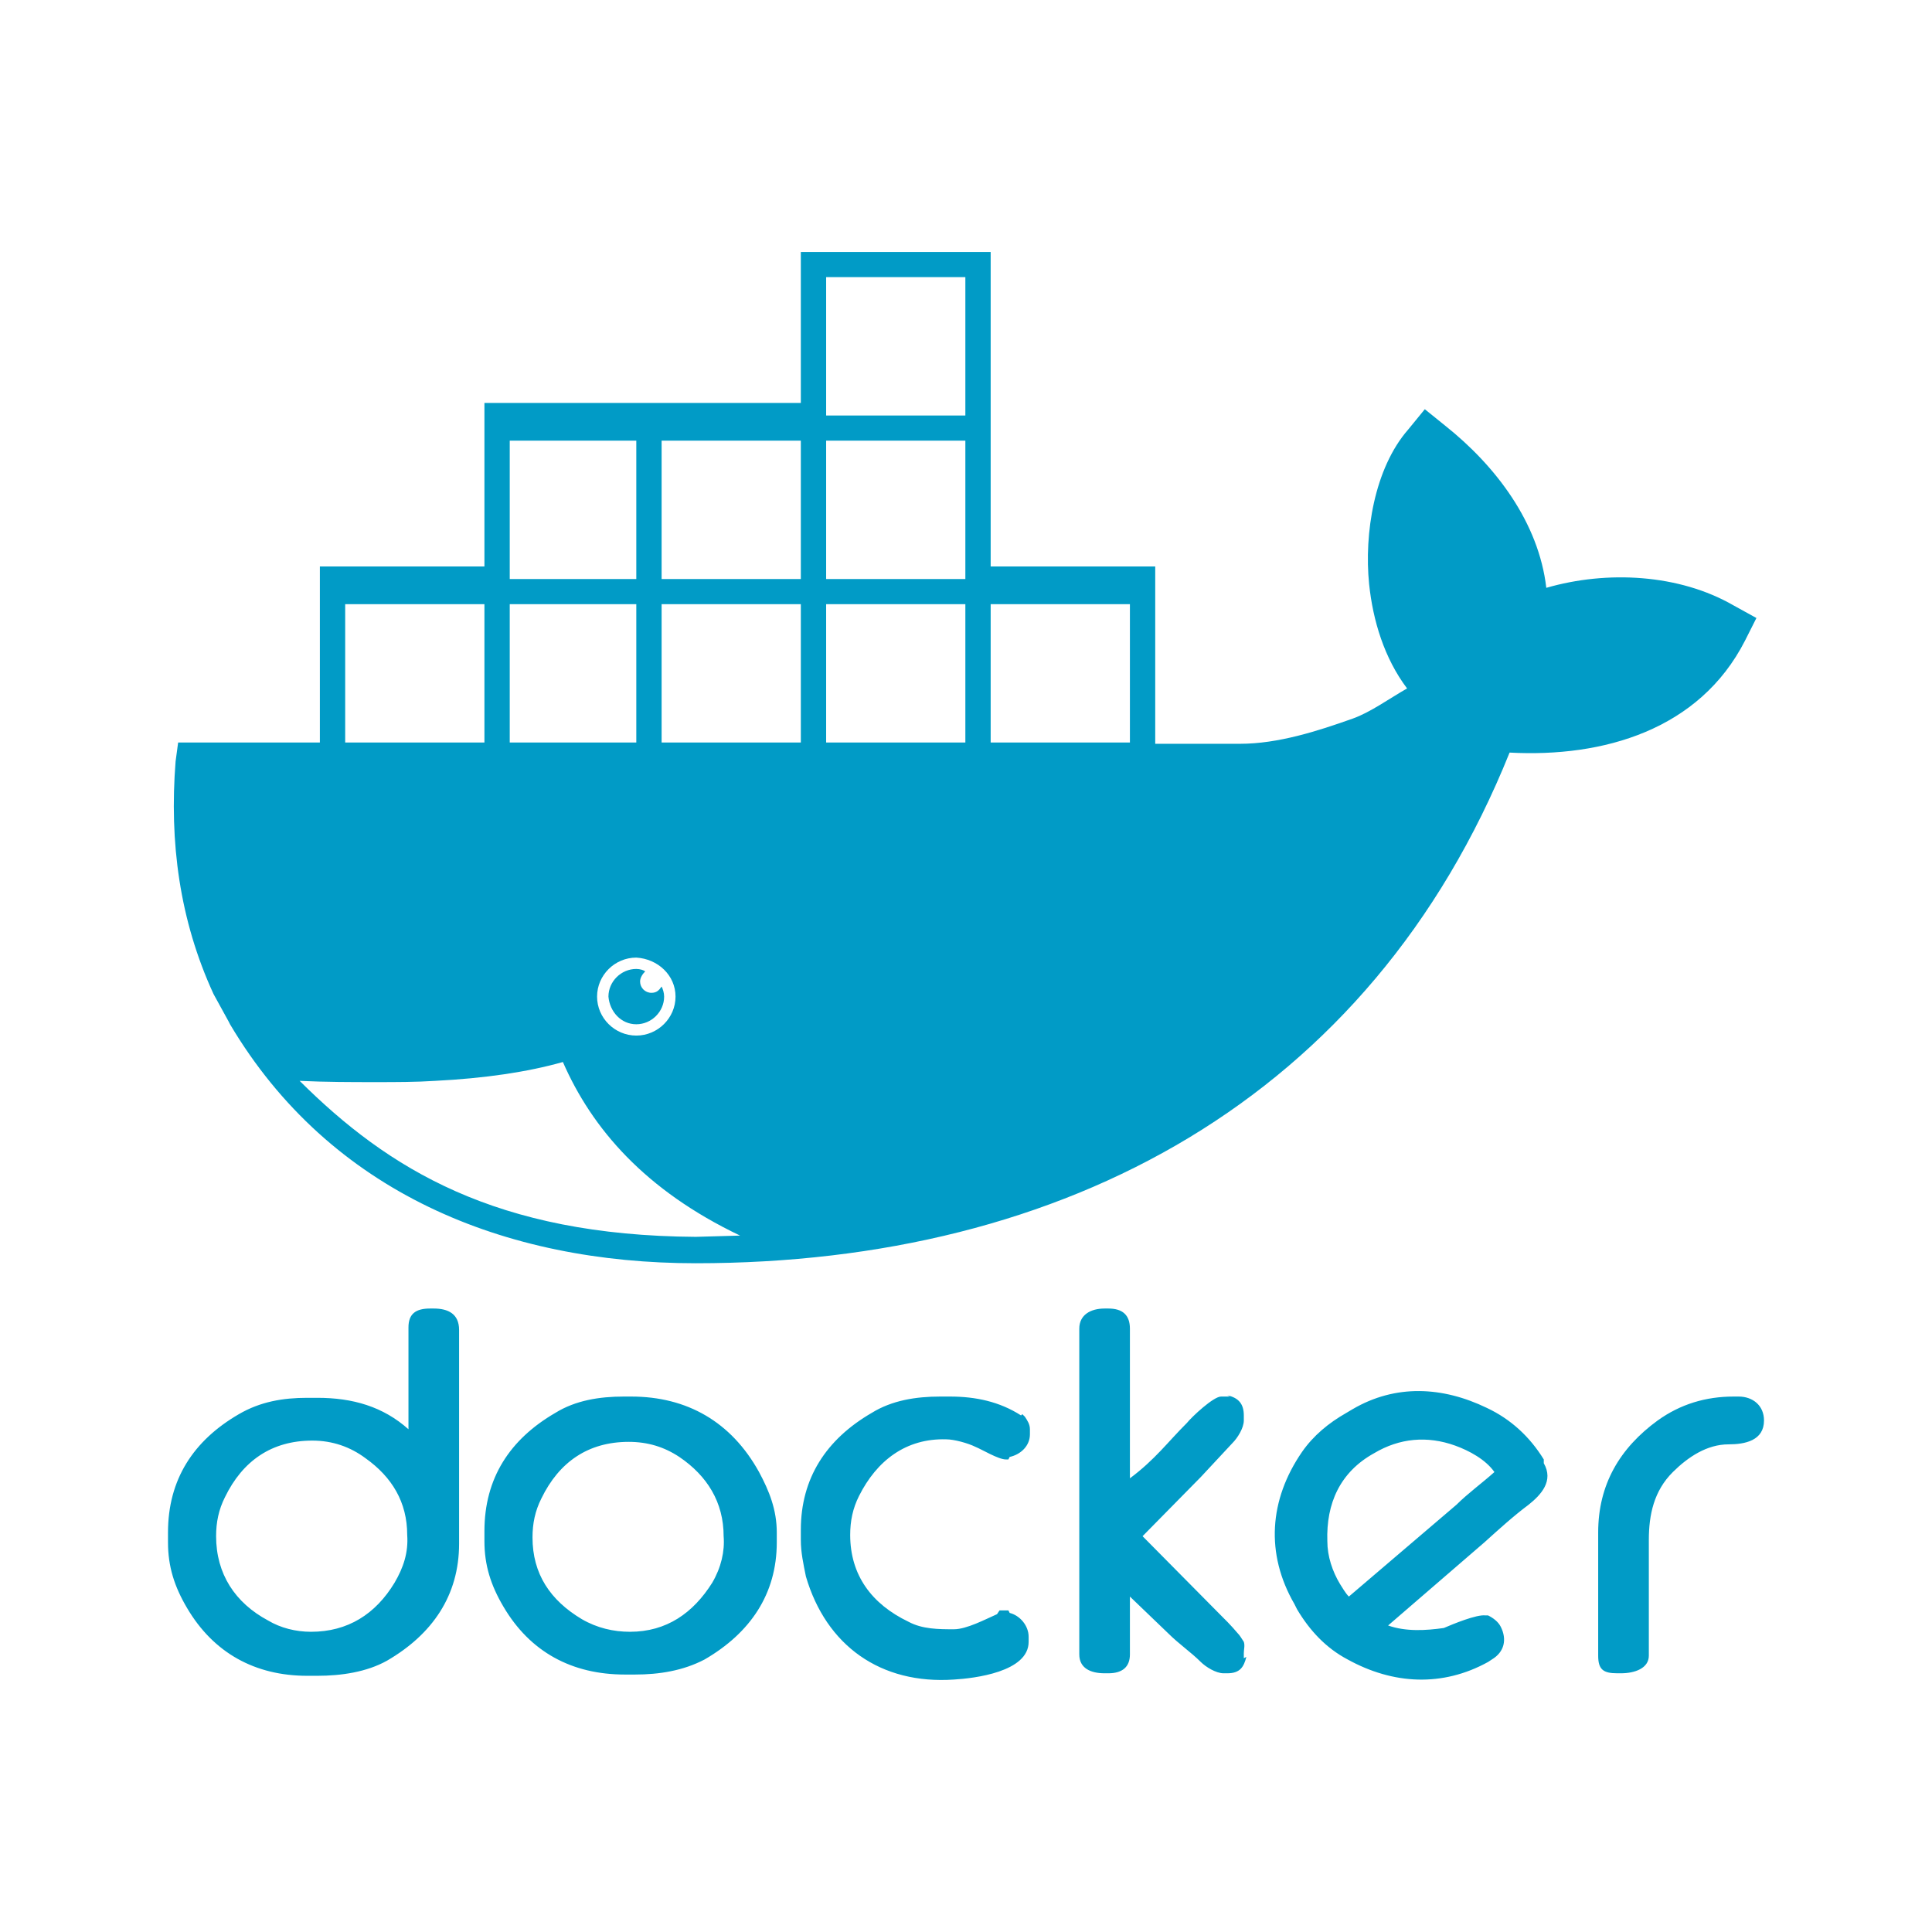 <svg width="69" height="69" viewBox="0 0 69 69" fill="none" xmlns="http://www.w3.org/2000/svg">
<path d="M44.422 59.041C44.422 58.906 44.467 58.772 44.422 58.637C44.331 58.502 44.286 58.412 44.196 58.322C43.97 58.053 43.744 57.828 43.473 57.559L40.806 54.864L42.885 52.752L44.015 51.539C44.196 51.36 44.422 51.001 44.422 50.731V50.551C44.422 50.147 44.241 49.922 43.834 49.833L43.925 49.877H43.608C43.337 49.877 42.569 50.596 42.388 50.821C41.71 51.495 41.258 52.123 40.354 52.797V47.452C40.354 46.958 40.083 46.733 39.585 46.733H39.45C38.952 46.733 38.546 46.958 38.546 47.452V59.086C38.546 59.58 38.952 59.76 39.45 59.76H39.585C40.083 59.76 40.354 59.535 40.354 59.086V57.02L41.71 58.322C42.117 58.727 42.523 58.996 42.885 59.356C43.066 59.535 43.427 59.76 43.699 59.76H43.834C44.286 59.76 44.422 59.535 44.512 59.176L44.422 59.221V59.041V59.041ZM62.096 49.877H61.915C60.921 49.877 60.017 50.147 59.203 50.731C57.847 51.719 57.078 53.022 57.078 54.729V59.131C57.078 59.625 57.259 59.76 57.757 59.76H57.892C58.389 59.76 58.887 59.58 58.887 59.131V54.998C58.887 54.1 59.067 53.246 59.745 52.573C60.288 52.034 60.966 51.584 61.734 51.584C62.322 51.584 63 51.45 63 50.731C63 50.192 62.593 49.877 62.096 49.877V49.877ZM55.135 52.123C54.638 51.315 53.96 50.686 53.101 50.282C51.519 49.518 49.846 49.428 48.309 50.327L48.083 50.461C47.45 50.821 46.908 51.27 46.501 51.854C45.326 53.561 45.19 55.492 46.23 57.289L46.32 57.469C46.772 58.233 47.36 58.861 48.129 59.266C49.756 60.164 51.519 60.254 53.146 59.356L53.282 59.266C53.733 58.996 53.824 58.547 53.598 58.098C53.508 57.918 53.327 57.783 53.146 57.694H53.056C52.739 57.649 51.88 58.008 51.564 58.143C50.931 58.233 50.208 58.278 49.575 58.053L53.01 55.088C53.508 54.639 54.05 54.145 54.592 53.741C55.044 53.381 55.496 52.887 55.135 52.258V52.123ZM52.016 53.741L48.174 57.02C48.038 56.885 47.948 56.705 47.857 56.571C47.586 56.121 47.405 55.582 47.405 55.043C47.36 53.696 47.857 52.573 49.078 51.899C49.982 51.36 50.976 51.27 51.971 51.629C52.468 51.809 53.056 52.123 53.372 52.573C52.92 52.977 52.423 53.336 52.016 53.741V53.741ZM15.492 46.733H15.357C14.86 46.733 14.588 46.913 14.588 47.407V51.045C13.684 50.237 12.6 49.922 11.334 49.922H10.972C10.113 49.922 9.3 50.057 8.531 50.506C6.904 51.45 6 52.842 6 54.729V55.088C6 55.942 6.226 56.66 6.678 57.424C7.627 59.041 9.119 59.85 10.972 59.85H11.334C12.193 59.85 13.097 59.715 13.82 59.311C15.447 58.367 16.396 56.975 16.396 55.133V47.497C16.396 46.913 15.99 46.733 15.492 46.733ZM14.091 56.526C13.413 57.649 12.419 58.278 11.108 58.278C10.565 58.278 10.023 58.143 9.571 57.873C8.396 57.244 7.718 56.211 7.718 54.864C7.718 54.37 7.808 53.92 8.034 53.471C8.667 52.168 9.707 51.45 11.153 51.45C11.876 51.45 12.509 51.674 13.052 52.078C14.001 52.752 14.543 53.651 14.543 54.819C14.588 55.448 14.408 55.987 14.091 56.526ZM22.544 49.877H22.273C21.414 49.877 20.555 50.012 19.832 50.461C18.205 51.405 17.301 52.797 17.301 54.684V55.043C17.301 55.897 17.527 56.615 17.979 57.379C18.928 58.996 20.419 59.805 22.318 59.805H22.68C23.538 59.805 24.397 59.67 25.166 59.266C26.793 58.322 27.742 56.93 27.742 55.088V54.729C27.742 53.92 27.471 53.246 27.109 52.573C26.115 50.776 24.533 49.877 22.544 49.877V49.877ZM25.437 56.526C24.759 57.604 23.81 58.278 22.499 58.278C21.911 58.278 21.324 58.143 20.781 57.828C19.651 57.154 19.018 56.211 19.018 54.908C19.018 54.414 19.109 53.965 19.335 53.516C19.968 52.213 21.007 51.495 22.454 51.495C23.132 51.495 23.719 51.674 24.262 52.034C25.256 52.707 25.844 53.651 25.844 54.864C25.889 55.403 25.753 55.987 25.437 56.526V56.526ZM36.511 50.506L36.466 50.551C35.698 50.057 34.839 49.877 33.935 49.877H33.573C32.715 49.877 31.856 50.012 31.132 50.461C29.505 51.405 28.601 52.797 28.601 54.639V54.998C28.601 55.448 28.692 55.852 28.782 56.301C29.505 58.772 31.449 60.164 34.071 59.984C34.794 59.94 36.737 59.715 36.737 58.637V58.457C36.737 58.053 36.421 57.694 36.059 57.604L36.014 57.514H35.698L35.608 57.649C35.201 57.828 34.523 58.188 34.071 58.188C33.528 58.188 32.941 58.188 32.443 57.918C31.132 57.289 30.364 56.256 30.364 54.819C30.364 54.325 30.454 53.875 30.68 53.426C31.313 52.168 32.353 51.36 33.799 51.405C34.071 51.405 34.568 51.539 34.839 51.674C35.065 51.764 35.653 52.123 35.924 52.123H36.014L36.059 52.034C36.466 51.944 36.783 51.629 36.783 51.225V51.045C36.783 50.866 36.692 50.731 36.602 50.596L36.511 50.506V50.506ZM8.17 36.491L8.215 36.581C11.786 42.6 18.024 45.116 24.849 45.116C38.048 45.116 48.942 39.231 53.914 26.878C57.259 27.058 60.695 26.07 62.322 22.88L62.729 22.072L61.915 21.623C59.971 20.5 57.395 20.365 55.225 20.994C54.954 18.658 53.417 16.636 51.609 15.199L50.886 14.615L50.298 15.334C49.078 16.726 48.716 19.062 48.897 20.859C49.032 22.162 49.439 23.509 50.253 24.587C49.62 24.947 48.942 25.441 48.309 25.665C47.044 26.115 45.642 26.564 44.286 26.564H41.258V20.23H35.381V9H28.601V14.39H17.301V20.23H11.424V26.519H6.362L6.271 27.193C6.045 30.068 6.407 32.853 7.627 35.503L8.17 36.491V36.491ZM35.381 21.578H40.354V26.519H35.381V21.578ZM29.505 9.898H34.477V14.84H29.505V9.898ZM29.505 15.738H34.477V20.679H29.505V15.738ZM29.505 21.578H34.477V26.519H29.505V21.578ZM23.629 15.738H28.601V20.679H23.629V15.738ZM23.629 21.578H28.601V26.519H23.629V21.578ZM24.126 35.593C24.126 36.356 23.493 36.985 22.725 36.985C21.956 36.985 21.324 36.356 21.324 35.593C21.324 34.829 21.956 34.2 22.725 34.2C23.493 34.245 24.126 34.829 24.126 35.593ZM18.205 15.738H22.725V20.679H18.205V15.738ZM18.205 21.578H22.725V26.519H18.205V21.578ZM12.328 21.578H17.301V26.519H12.328V21.578ZM13.413 38.647C14.136 38.647 14.86 38.647 15.538 38.602C17.301 38.513 18.837 38.288 20.103 37.929C21.143 40.309 23.041 42.511 26.431 44.128L24.849 44.173C17.707 44.128 13.865 41.747 10.701 38.602C11.65 38.647 12.554 38.647 13.413 38.647V38.647ZM22.725 36.581C23.267 36.581 23.719 36.132 23.719 35.593C23.719 35.458 23.674 35.323 23.629 35.233C23.538 35.368 23.448 35.458 23.267 35.458C23.041 35.458 22.86 35.278 22.86 35.054C22.86 34.919 22.951 34.784 23.041 34.694C22.996 34.65 22.86 34.605 22.725 34.605C22.182 34.605 21.73 35.054 21.73 35.593C21.776 36.132 22.182 36.581 22.725 36.581Z" fill="#019BC6"/>
</svg>
